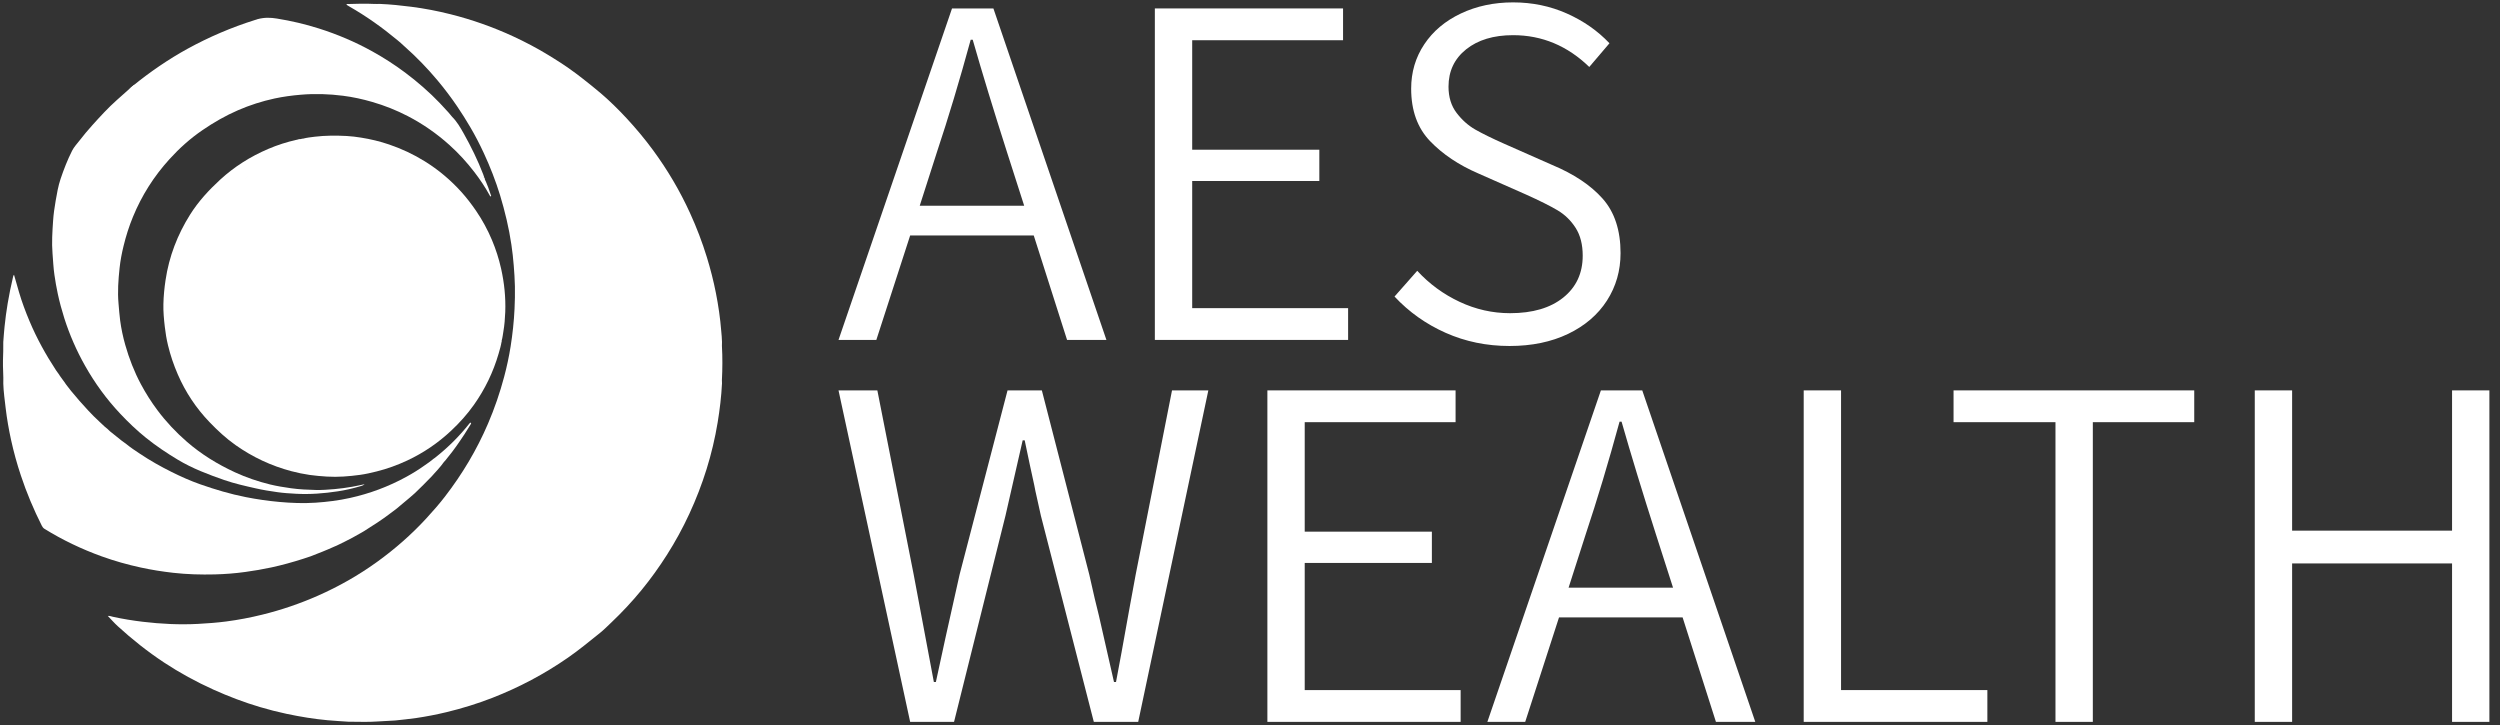 <?xml version="1.0" encoding="UTF-8"?>
<svg width="131px" height="38px" viewBox="0 0 131 38" version="1.1" xmlns="http://www.w3.org/2000/svg" xmlns:xlink="http://www.w3.org/1999/xlink">
    <rect x="0" y="0" width="131" height="38" fill="#333333" stroke="none"/>
    <!-- Generator: Sketch 61.2 (89653) - https://sketch.com -->
    <title>aes-white-logo-wealth</title>
    <desc>Created with Sketch.</desc>
    <g id="Symbols" stroke="none" stroke-width="1" fill="none" fill-rule="evenodd">
        <g id="aes-white-logo-wealth" fill="#FFFFFF">
            <g id="Group" transform="translate(43.861, 0)" fill-rule="nonzero">
                <path d="M10.308,12.34 L3.831,12.34 L2.059,17.812 L0.077,17.812 L6.025,0.442 L8.193,0.442 L14.115,17.812 L12.053,17.812 L10.308,12.34 Z M9.806,10.78 L8.907,7.977 C8.202,5.774 7.603,3.809 7.109,2.081 L7.004,2.081 C6.422,4.214 5.831,6.179 5.232,7.977 L4.333,10.78 L9.806,10.78 Z" id="Shape"></path>
                <polygon id="Path" points="16.653 0.442 26.515 0.442 26.515 2.108 18.61 2.108 18.61 7.845 25.272 7.845 25.272 9.484 18.61 9.484 18.61 16.147 26.78 16.147 26.78 17.812 16.653 17.812 16.653 0.442"></polygon>
                <path d="M31.895,17.442 C30.864,16.984 29.969,16.35 29.212,15.539 L30.402,14.19 C31.036,14.878 31.776,15.42 32.622,15.816 C33.468,16.213 34.35,16.411 35.266,16.411 C36.447,16.411 37.377,16.138 38.055,15.592 C38.734,15.046 39.073,14.314 39.073,13.397 C39.073,12.815 38.95,12.331 38.703,11.943 C38.456,11.556 38.139,11.247 37.752,11.018 C37.363,10.789 36.817,10.515 36.112,10.198 L33.601,9.088 C32.578,8.647 31.737,8.083 31.076,7.396 C30.415,6.708 30.084,5.792 30.084,4.646 C30.084,3.783 30.313,3.007 30.772,2.32 C31.23,1.632 31.869,1.095 32.689,0.707 C33.508,0.319 34.42,0.125 35.425,0.125 C36.43,0.125 37.368,0.319 38.241,0.707 C39.113,1.095 39.858,1.615 40.475,2.267 L39.417,3.509 C38.271,2.399 36.941,1.843 35.425,1.843 C34.403,1.843 33.583,2.091 32.966,2.584 C32.349,3.077 32.041,3.73 32.041,4.54 C32.041,5.087 32.182,5.545 32.464,5.915 C32.745,6.285 33.072,6.576 33.442,6.788 C33.812,6.999 34.314,7.246 34.949,7.528 L37.461,8.638 C38.606,9.115 39.492,9.705 40.118,10.41 C40.743,11.115 41.056,12.067 41.056,13.265 C41.056,14.182 40.818,15.01 40.343,15.751 C39.867,16.491 39.188,17.072 38.307,17.496 C37.425,17.918 36.403,18.13 35.24,18.13 C34.041,18.13 32.926,17.9 31.895,17.442 Z" id="Path"></path>
            </g>
            <g id="Group" transform="translate(43.861, 20.418)" fill-rule="nonzero">
                <path d="M0.077,0.038 L2.112,0.038 L4.016,9.688 L5.073,15.319 L5.179,15.319 C5.444,14.068 5.858,12.191 6.422,9.688 L8.934,0.038 L10.732,0.038 L13.217,9.688 C13.428,10.64 13.596,11.354 13.719,11.83 L14.512,15.319 L14.618,15.319 L14.909,13.759 C15.208,12.085 15.455,10.728 15.649,9.688 L17.553,0.038 L19.456,0.038 L15.781,17.408 L13.455,17.408 L10.679,6.595 C10.608,6.26 10.542,5.96 10.48,5.696 C10.418,5.431 10.37,5.203 10.335,5.008 C10.194,4.374 10.026,3.59 9.833,2.655 L9.727,2.655 L8.828,6.595 L6.131,17.408 L3.831,17.408 L0.077,0.038 Z" id="Path"></path>
                <polygon id="Path" points="22.55 0.038 32.411 0.038 32.411 1.704 24.506 1.704 24.506 7.441 31.169 7.441 31.169 9.08 24.506 9.08 24.506 15.743 32.676 15.743 32.676 17.408 22.55 17.408"></polygon>
                <path d="M44.308,11.935 L37.831,11.935 L36.06,17.408 L34.077,17.408 L40.026,0.038 L42.193,0.038 L48.116,17.408 L46.054,17.408 L44.308,11.935 Z M43.806,10.375 L42.907,7.573 C42.202,5.37 41.603,3.405 41.109,1.677 L41.004,1.677 C40.422,3.81 39.831,5.775 39.232,7.573 L38.333,10.375 L43.806,10.375 Z" id="Shape"></path>
                <polygon id="Path" points="50.653 0.038 52.61 0.038 52.61 15.742 60.277 15.742 60.277 17.408 50.653 17.408"></polygon>
                <polygon id="Path" points="63.846 1.704 58.505 1.704 58.505 0.038 71.117 0.038 71.117 1.704 65.803 1.704 65.803 17.408 63.846 17.408"></polygon>
                <polygon id="Path" points="74.289 0.038 76.246 0.038 76.246 7.388 84.627 7.388 84.627 0.038 86.583 0.038 86.583 17.408 84.627 17.408 84.627 9.106 76.246 9.106 76.246 17.408 74.289 17.408"></polygon>
            </g>
            <g id="Group" transform="translate(0, 0.189)">
                <path d="M37.833,17.73 C37.831,17.8 37.825,17.87 37.829,17.939 C37.863,18.537 37.858,19.135 37.828,19.733 C37.825,19.788 37.831,19.843 37.833,19.898 C37.799,20.584 37.717,21.264 37.606,21.942 C37.332,23.608 36.83,25.203 36.122,26.734 C35.777,27.481 35.383,28.201 34.941,28.895 C34.537,29.53 34.099,30.14 33.623,30.722 C33.127,31.329 32.592,31.9 32.024,32.439 C31.832,32.621 31.646,32.811 31.44,32.976 C30.888,33.418 30.343,33.869 29.761,34.273 C28.523,35.132 27.202,35.831 25.8,36.378 C25.014,36.684 24.209,36.932 23.389,37.13 C22.869,37.255 22.343,37.356 21.814,37.435 C21.448,37.489 21.078,37.522 20.711,37.564 C20.404,37.581 20.097,37.595 19.79,37.616 C19.333,37.648 18.875,37.636 18.417,37.63 C18.373,37.629 18.329,37.631 18.285,37.631 C17.912,37.605 17.537,37.585 17.165,37.551 C16.811,37.518 16.458,37.474 16.106,37.418 C15.744,37.359 15.384,37.295 15.025,37.218 C14.555,37.118 14.091,37 13.631,36.863 C12.793,36.615 11.979,36.305 11.182,35.946 C10.281,35.539 9.417,35.068 8.591,34.523 C7.732,33.955 6.929,33.317 6.17,32.623 C5.987,32.456 5.824,32.267 5.65,32.087 C5.74,32.071 5.827,32.111 5.913,32.13 C6.429,32.243 6.949,32.328 7.473,32.391 C8.438,32.507 9.405,32.554 10.377,32.503 C10.872,32.477 11.366,32.44 11.857,32.376 C12.493,32.293 13.122,32.172 13.746,32.018 C14.744,31.773 15.713,31.442 16.652,31.028 C17.753,30.543 18.794,29.951 19.769,29.247 C20.697,28.576 21.555,27.825 22.333,26.981 C22.674,26.611 23.006,26.233 23.313,25.835 C24.225,24.654 24.984,23.382 25.572,22.009 C25.915,21.21 26.196,20.39 26.419,19.55 C26.558,19.029 26.671,18.502 26.756,17.97 C26.859,17.314 26.931,16.655 26.962,15.99 C26.981,15.597 26.988,15.204 26.981,14.811 C26.975,14.448 26.948,14.086 26.92,13.723 C26.891,13.357 26.851,12.993 26.797,12.631 C26.731,12.193 26.65,11.757 26.548,11.325 C26.446,10.893 26.333,10.466 26.204,10.042 C25.971,9.286 25.684,8.55 25.351,7.832 C25.136,7.37 24.903,6.917 24.644,6.477 C24.425,6.103 24.194,5.736 23.95,5.377 C23.631,4.908 23.29,4.458 22.926,4.023 C22.393,3.386 21.815,2.79 21.192,2.239 C21.139,2.193 21.089,2.145 21.037,2.098 C20.974,2.028 20.89,1.981 20.824,1.914 C20.029,1.253 19.189,0.655 18.29,0.143 C18.258,0.124 18.228,0.104 18.197,0.085 C18.187,0.066 18.148,0.063 18.158,0.039 C18.17,0.011 18.204,0.023 18.228,0.022 C18.682,0.009 19.136,-0.007 19.59,0.017 C19.699,0.023 19.809,0.017 19.919,0.017 C20.465,0.04 21.008,0.096 21.551,0.166 C22.242,0.254 22.924,0.386 23.598,0.555 C24.729,0.839 25.824,1.225 26.882,1.713 C27.513,2.004 28.126,2.327 28.719,2.688 C28.814,2.748 28.911,2.804 29.006,2.865 C29.535,3.189 30.042,3.545 30.53,3.928 C30.852,4.182 31.175,4.437 31.487,4.704 C31.959,5.108 32.401,5.544 32.824,5.999 C33.317,6.53 33.781,7.085 34.21,7.667 C34.975,8.706 35.628,9.812 36.163,10.987 C36.505,11.737 36.799,12.505 37.041,13.294 C37.229,13.907 37.388,14.528 37.512,15.157 C37.642,15.815 37.739,16.479 37.792,17.148 C37.808,17.342 37.831,17.536 37.833,17.73 Z" id="Path"></path>
                <path d="M15.88,7.076 C16.079,7.023 16.283,7.001 16.485,6.976 C17.045,6.908 17.607,6.908 18.168,6.937 C18.416,6.95 18.665,6.982 18.911,7.021 C19.413,7.1 19.905,7.218 20.387,7.382 C21.045,7.605 21.67,7.898 22.26,8.265 C22.975,8.709 23.613,9.246 24.177,9.871 C24.457,10.182 24.71,10.513 24.947,10.859 C25.276,11.342 25.553,11.852 25.779,12.389 C25.984,12.875 26.143,13.376 26.259,13.892 C26.425,14.637 26.503,15.39 26.476,16.152 C26.463,16.496 26.436,16.841 26.377,17.181 C26.35,17.336 26.336,17.493 26.292,17.645 C26.106,18.266 25.754,18.795 25.374,19.309 C25.117,19.659 24.828,19.983 24.514,20.282 C23.835,20.93 23.071,21.45 22.214,21.835 C21.583,22.12 20.927,22.315 20.246,22.429 C19.61,22.536 18.969,22.553 18.325,22.513 C17.779,22.479 17.245,22.385 16.721,22.239 C16.077,22.059 15.467,21.799 14.887,21.464 C14.536,21.262 14.202,21.035 13.886,20.783 C13.497,20.473 13.139,20.131 12.813,19.756 C12.331,19.2 11.932,18.589 11.614,17.926 C11.249,17.164 11.021,16.362 10.905,15.525 C10.84,15.05 10.822,14.573 10.845,14.096 C10.88,13.325 11.023,12.572 11.276,11.842 C11.536,11.094 11.901,10.4 12.361,9.756 C12.558,9.481 12.779,9.226 13.009,8.977 C13.482,8.462 14.019,8.026 14.604,7.648 C14.83,7.502 15.064,7.37 15.308,7.259 C15.49,7.176 15.678,7.103 15.88,7.076 Z" id="Path"></path>
                <path d="M23.112,24.217 C23.098,24.233 22.934,24.426 22.92,24.442 C22.826,24.553 22.719,24.653 22.627,24.767 C22.338,25.067 22.045,25.362 21.744,25.648 C21.654,25.72 21.573,25.802 21.485,25.875 C21.249,26.073 21.013,26.27 20.777,26.468 C20.668,26.551 20.557,26.63 20.449,26.714 C20.012,27.051 19.546,27.345 19.08,27.64 C18.99,27.689 18.906,27.748 18.814,27.792 C18.696,27.858 18.579,27.924 18.461,27.99 C18.19,28.128 17.921,28.273 17.644,28.4 C17.601,28.419 17.556,28.435 17.513,28.455 C17.108,28.64 16.693,28.802 16.278,28.962 C16.145,29.005 16.014,29.052 15.88,29.094 C15.335,29.269 14.784,29.421 14.224,29.543 C13.772,29.641 13.316,29.717 12.858,29.781 C12.327,29.855 11.792,29.896 11.256,29.91 C10.528,29.928 9.8,29.908 9.076,29.826 C8.503,29.761 7.935,29.671 7.371,29.548 C6.677,29.398 5.996,29.205 5.33,28.965 C4.28,28.586 3.278,28.108 2.328,27.52 C2.265,27.48 2.226,27.427 2.194,27.365 C1.764,26.511 1.394,25.633 1.093,24.726 C0.889,24.113 0.717,23.491 0.579,22.86 C0.46,22.311 0.363,21.758 0.297,21.2 C0.25,20.799 0.184,20.322 0.173,19.918 C0.172,19.893 0.177,19.944 0.173,19.918 C0.187,19.508 0.145,19.098 0.156,18.688 C0.164,18.369 0.18,18.051 0.172,17.732 C0.193,17.465 0.21,17.198 0.238,16.932 C0.28,16.523 0.334,16.116 0.402,15.711 C0.478,15.251 0.574,14.796 0.679,14.343 C0.69,14.298 0.694,14.249 0.735,14.211 C0.824,14.521 0.911,14.827 1,15.132 C1.151,15.646 1.339,16.146 1.547,16.64 C1.926,17.542 2.398,18.395 2.935,19.213 C2.989,19.295 3.05,19.374 3.107,19.454 C3.147,19.536 3.215,19.598 3.261,19.676 C3.298,19.727 3.335,19.778 3.373,19.829 C3.478,19.993 3.608,20.138 3.723,20.294 C4.015,20.649 4.315,20.996 4.63,21.33 C4.819,21.531 5.012,21.728 5.216,21.913 C5.309,21.997 5.398,22.083 5.489,22.169 C5.583,22.243 5.676,22.319 5.758,22.407 C5.962,22.571 6.166,22.735 6.37,22.898 C6.462,22.96 6.546,23.033 6.638,23.094 C6.855,23.274 7.093,23.427 7.327,23.584 C7.862,23.943 8.422,24.258 8.998,24.545 C9.481,24.785 9.974,25.006 10.483,25.185 C11.27,25.462 12.068,25.7 12.887,25.861 C13.465,25.975 14.046,26.059 14.631,26.112 C15.264,26.17 15.902,26.194 16.536,26.152 C17.139,26.111 17.741,26.037 18.335,25.905 C19.373,25.676 20.358,25.308 21.291,24.797 C21.633,24.61 21.963,24.405 22.279,24.177 C22.418,24.09 22.544,23.986 22.674,23.887 C22.682,23.88 22.689,23.873 22.697,23.866 C22.764,23.832 22.813,23.776 22.874,23.734 C23.512,23.224 24.085,22.651 24.591,22.01 C24.618,21.993 24.633,21.934 24.676,21.969 C24.703,21.992 24.672,22.027 24.658,22.055 C24.552,22.224 24.449,22.397 24.339,22.564 C24.059,22.988 23.772,23.409 23.446,23.8 C23.389,23.879 23.343,23.934 23.258,24.024" id="Path"></path>
                <path d="M25.337,9.084 C25.432,9.238 25.518,9.467 25.583,9.633 C25.632,9.76 25.671,9.89 25.716,10.018 C25.726,10.045 25.752,10.082 25.722,10.097 C25.679,10.119 25.671,10.068 25.657,10.042 C25.423,9.617 25.154,9.215 24.858,8.829 C24.463,8.315 24.029,7.839 23.546,7.405 C22.883,6.811 22.16,6.306 21.371,5.897 C20.773,5.587 20.15,5.339 19.503,5.152 C19.002,5.006 18.494,4.895 17.977,4.829 C17.243,4.735 16.508,4.711 15.768,4.774 C15.302,4.813 14.841,4.875 14.386,4.972 C13.73,5.114 13.091,5.319 12.474,5.586 C11.817,5.871 11.201,6.225 10.612,6.629 C9.972,7.066 9.4,7.578 8.88,8.152 C8.067,9.047 7.429,10.051 6.969,11.169 C6.764,11.665 6.603,12.174 6.476,12.695 C6.382,13.077 6.308,13.462 6.267,13.851 C6.201,14.471 6.154,15.092 6.211,15.719 C6.238,16.014 6.256,16.312 6.296,16.605 C6.354,17.037 6.444,17.464 6.563,17.883 C6.766,18.598 7.033,19.288 7.384,19.944 C7.64,20.423 7.93,20.881 8.257,21.316 C8.708,21.918 9.22,22.461 9.787,22.954 C10.549,23.617 11.399,24.138 12.313,24.56 C12.904,24.833 13.518,25.04 14.148,25.196 C14.51,25.284 14.878,25.343 15.249,25.395 C15.683,25.456 16.119,25.475 16.554,25.486 C16.875,25.493 17.199,25.469 17.521,25.441 C17.835,25.413 18.147,25.371 18.457,25.316 C18.668,25.279 18.877,25.231 19.108,25.183 C19.007,25.262 18.942,25.271 18.867,25.294 C18.482,25.408 18.089,25.498 17.691,25.558 C16.969,25.667 16.242,25.725 15.509,25.684 C15.183,25.666 14.856,25.646 14.535,25.6 C14.159,25.547 13.783,25.488 13.412,25.403 C12.852,25.277 12.291,25.152 11.748,24.964 C10.914,24.673 10.088,24.362 9.324,23.904 C8.744,23.556 8.184,23.181 7.657,22.758 C7.172,22.369 6.724,21.94 6.298,21.487 C5.582,20.727 4.972,19.89 4.46,18.981 C4.011,18.186 3.646,17.354 3.369,16.484 C3.236,16.065 3.122,15.642 3.029,15.212 C2.956,14.879 2.9,14.544 2.851,14.208 C2.797,13.838 2.783,13.464 2.752,13.091 C2.706,12.524 2.743,11.96 2.781,11.396 C2.805,11.039 2.854,10.683 2.917,10.329 C2.984,9.943 3.049,9.557 3.175,9.185 C3.345,8.68 3.538,8.184 3.778,7.709 C3.877,7.514 4.027,7.354 4.16,7.184 C4.378,6.903 4.605,6.629 4.844,6.365 C5.254,5.912 5.664,5.461 6.121,5.055 C6.387,4.818 6.652,4.58 6.919,4.344 C6.959,4.308 7.008,4.28 7.052,4.248 C7.08,4.243 7.044,4.307 7.095,4.284 C7.79,3.971 8.515,3.744 9.252,3.553 C9.993,3.362 10.746,3.236 11.507,3.16 C11.836,3.127 12.165,3.111 12.495,3.092 C12.789,3.074 13.083,3.069 13.376,3.077 C13.985,3.094 14.592,3.138 15.197,3.218 C16.107,3.338 16.997,3.545 17.87,3.824 C18.458,4.012 19.033,4.236 19.595,4.493 C20.308,4.82 20.991,5.2 21.645,5.632 C22.215,6.009 22.765,6.413 23.28,6.865 C23.659,7.197 24.016,7.552 24.366,7.913 C24.658,8.213 24.93,8.531 25.195,8.856 C25.252,8.926 25.293,9.006 25.337,9.084 C25.349,9.104 25.303,9.084 25.337,9.084 Z" id="Path"></path>
                <path d="M15.88,7.076 C15.089,7.354 14.399,7.804 13.761,8.335 C12.932,9.026 12.273,9.856 11.778,10.815 C11.387,11.573 11.123,12.373 10.992,13.214 C10.756,14.725 10.934,16.19 11.528,17.598 C11.878,18.428 12.361,19.174 12.967,19.843 C13.903,20.876 15.031,21.615 16.347,22.064 C16.986,22.283 17.644,22.411 18.32,22.459 C19.389,22.535 20.433,22.413 21.45,22.075 C22.376,21.767 23.217,21.301 23.976,20.685 C24.594,20.182 25.124,19.6 25.571,18.943 C25.827,18.566 26.051,18.169 26.231,17.748 C26.246,17.712 26.271,17.679 26.292,17.645 C26.262,17.885 26.194,18.116 26.126,18.347 C25.845,19.312 25.413,20.205 24.832,21.026 C24.484,21.519 24.081,21.966 23.641,22.379 C22.957,23.021 22.19,23.543 21.34,23.941 C20.823,24.183 20.288,24.377 19.731,24.516 C19.444,24.588 19.155,24.654 18.864,24.694 C18.29,24.772 17.712,24.82 17.13,24.784 C16.827,24.765 16.523,24.74 16.223,24.697 C15.902,24.65 15.584,24.584 15.269,24.501 C14.213,24.222 13.24,23.765 12.348,23.137 C11.848,22.785 11.402,22.371 10.979,21.93 C10.276,21.198 9.724,20.367 9.319,19.436 C9.102,18.937 8.928,18.425 8.802,17.898 C8.726,17.582 8.673,17.261 8.636,16.937 C8.59,16.539 8.552,16.142 8.562,15.741 C8.572,15.323 8.612,14.907 8.674,14.493 C8.858,13.253 9.298,12.111 9.963,11.053 C10.396,10.365 10.942,9.773 11.539,9.224 C12.282,8.542 13.123,8.014 14.047,7.618 C14.535,7.409 15.04,7.247 15.559,7.133 C15.664,7.11 15.677,7.109 15.88,7.076 Z" id="Path"></path>
                <path d="M25.412,9.223 C25.384,9.265 25.345,9.142 25.331,9.123 C24.903,8.561 24.426,8.043 23.927,7.544 C23.301,6.919 22.617,6.365 21.89,5.864 C21.299,5.456 20.684,5.09 20.042,4.77 C18.581,4.041 17.043,3.551 15.428,3.308 C14.858,3.222 14.285,3.174 13.708,3.145 C13.219,3.121 12.731,3.128 12.244,3.156 C11.034,3.225 9.843,3.418 8.68,3.768 C8.089,3.946 7.365,4.215 6.776,4.471 C6.972,4.303 6.85,4.406 6.972,4.303 C7.839,3.595 8.84,2.908 9.821,2.37 C10.952,1.75 12.132,1.245 13.363,0.858 C13.408,0.843 13.456,0.834 13.499,0.814 C13.872,0.717 14.174,0.729 14.514,0.784 C15.259,0.905 15.992,1.075 16.711,1.304 C17.683,1.612 18.618,2.009 19.51,2.504 C20.107,2.836 20.681,3.204 21.228,3.613 C21.876,4.098 22.485,4.629 23.046,5.213 C23.204,5.377 23.355,5.547 23.51,5.715 C23.569,5.788 23.631,5.858 23.69,5.931 C23.943,6.181 24.119,6.486 24.291,6.793 C24.683,7.489 25.034,8.205 25.321,8.951 C25.345,9.011 25.391,9.161 25.412,9.223 Z" id="Path"></path>
            </g>
        </g>
    </g>
</svg>